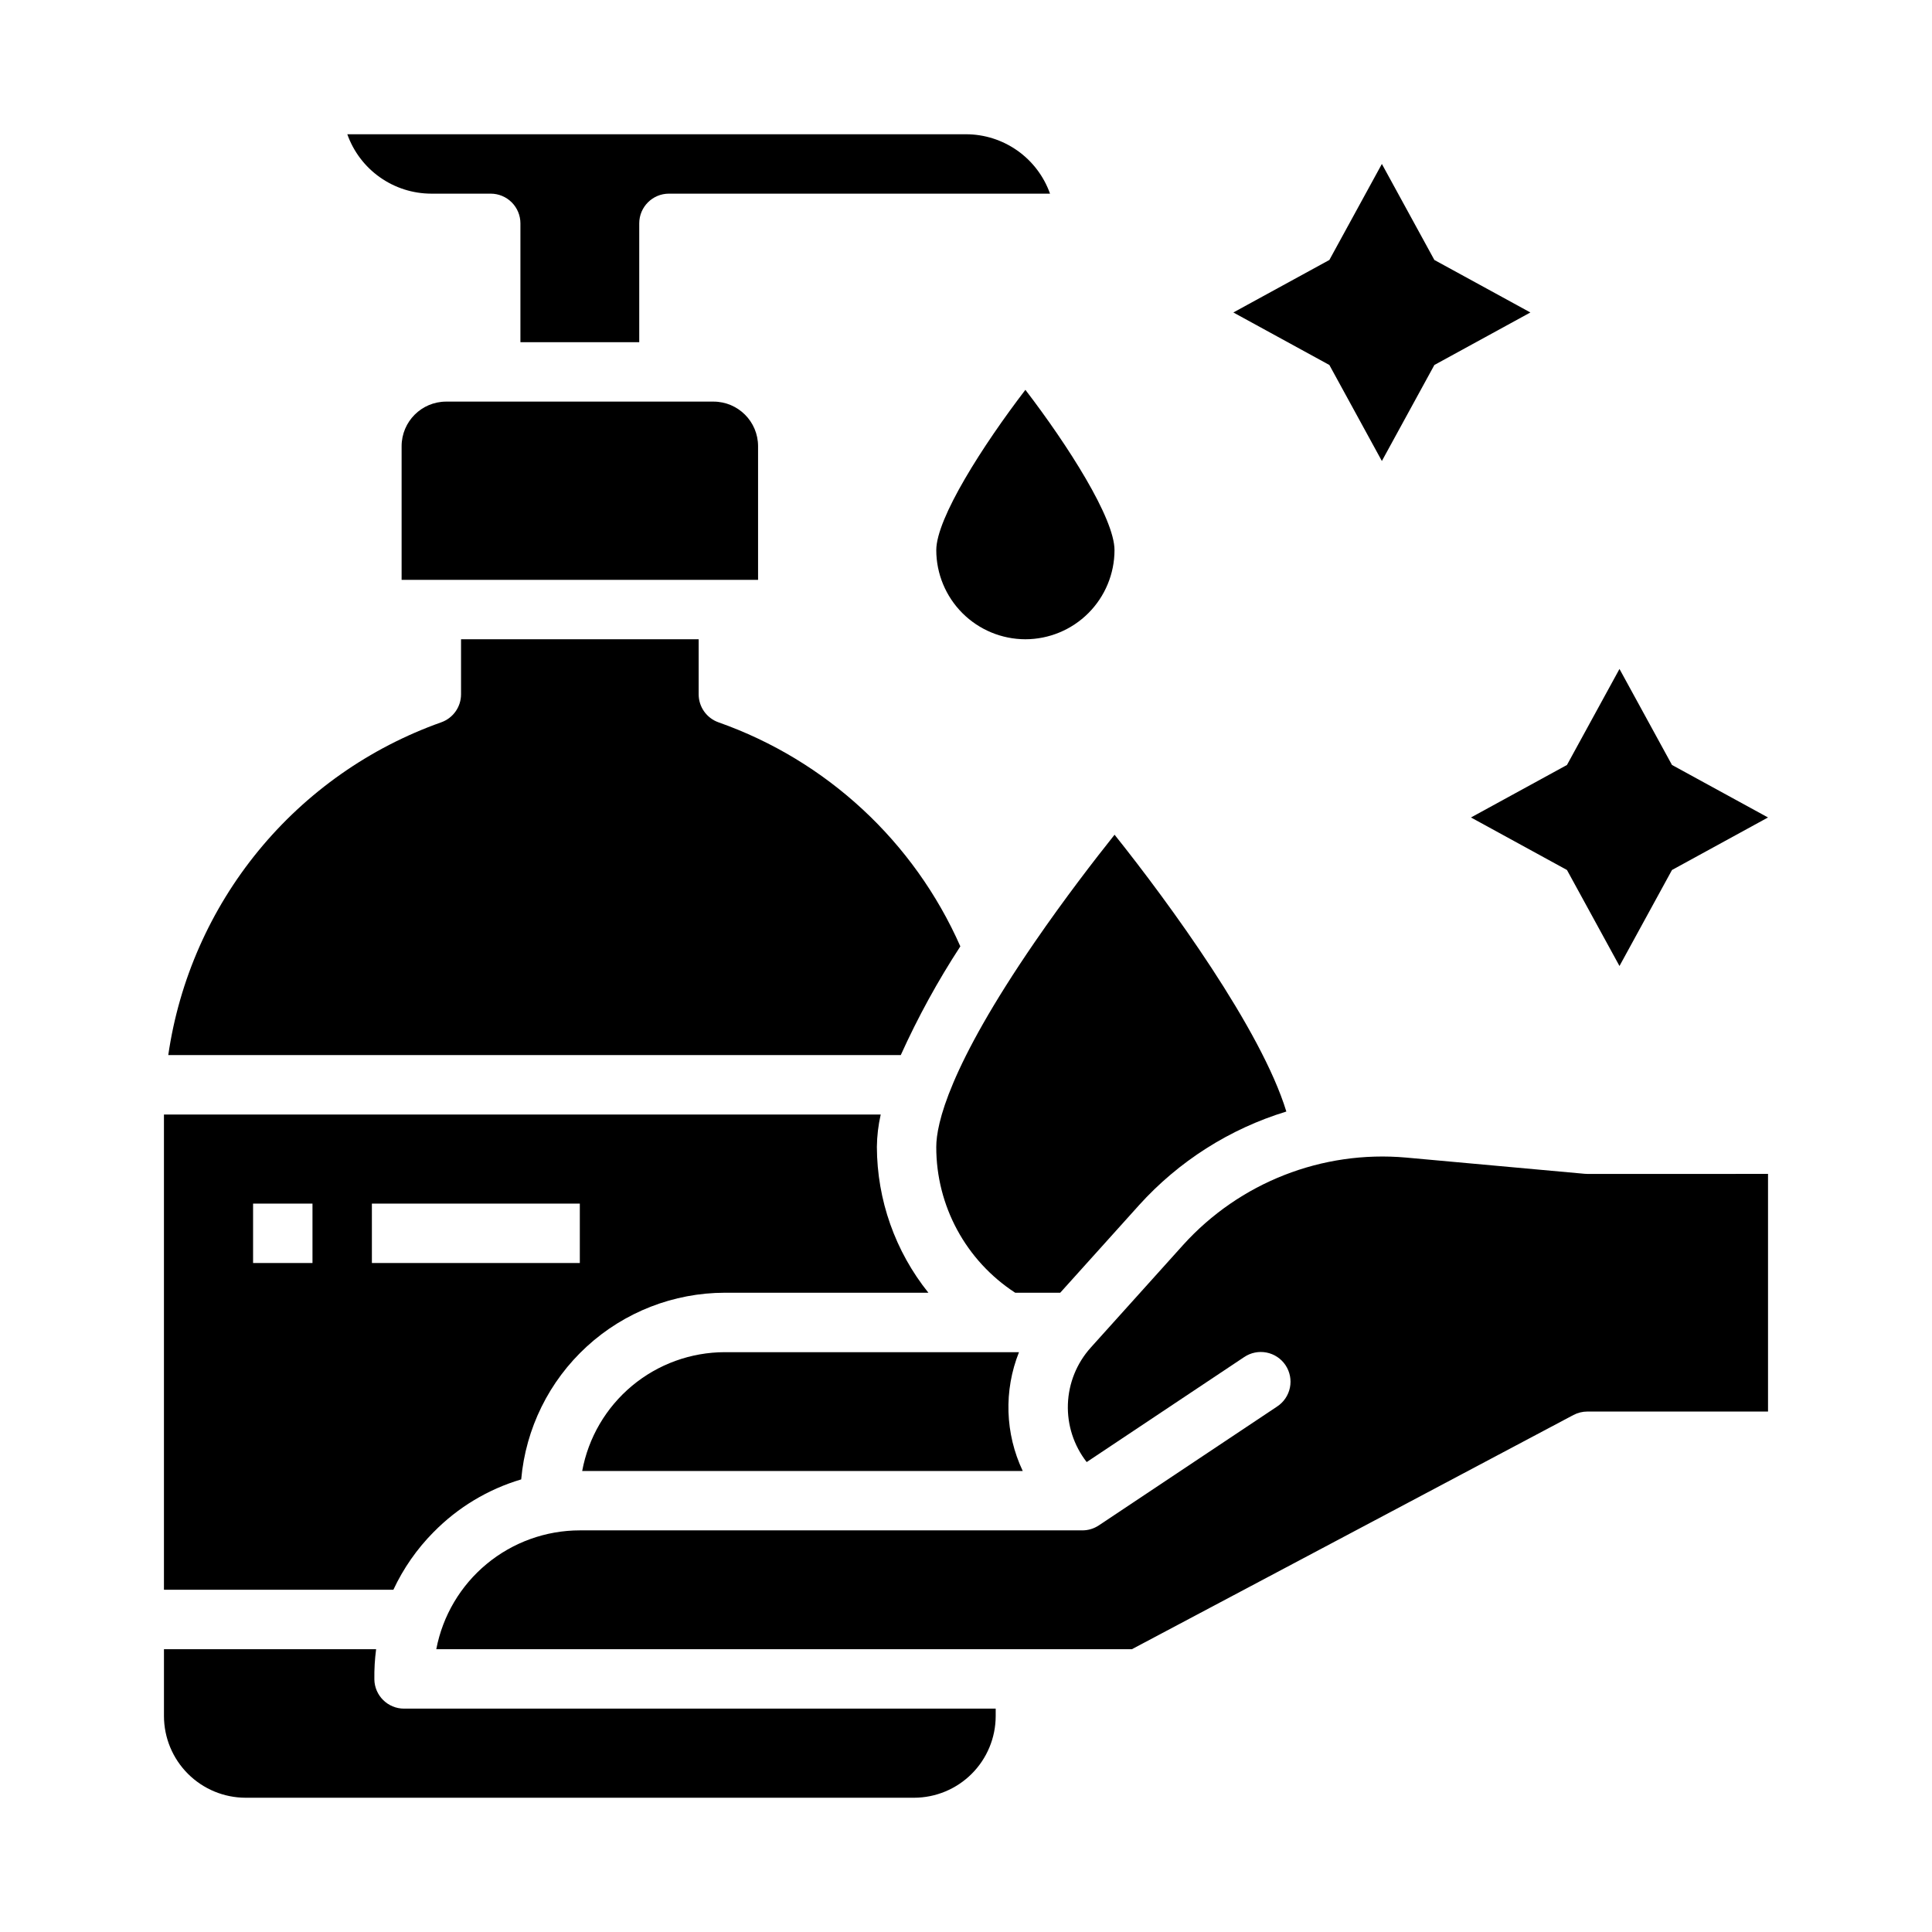 <?xml version="1.0" encoding="UTF-8"?>
<!-- Uploaded to: SVG Repo, www.svgrepo.com, Generator: SVG Repo Mixer Tools -->
<svg fill="#000000" width="800px" height="800px" version="1.1" viewBox="144 144 512 512" xmlns="http://www.w3.org/2000/svg">
 <g>
  <path d="m510.21 187.45-13.914 25.445-25.445 13.914 25.445 13.918 13.914 25.445 13.914-25.445 25.445-13.918-25.445-13.914z"/>
  <path d="m573.18 321.28-13.918 25.445-25.441 13.914 25.441 13.918 13.918 25.445 13.914-25.445 25.445-13.918-25.445-13.914z"/>
  <path d="m415.74 313.41c-6.262-0.008-12.262-2.496-16.691-6.926-4.426-4.426-6.918-10.43-6.926-16.691 0-8.449 12.355-27.785 23.617-42.484 11.262 14.699 23.617 34.035 23.617 42.484-0.008 6.262-2.5 12.266-6.926 16.691-4.426 4.43-10.43 6.918-16.691 6.926z"/>
  <path d="m258.3 195.32h15.746c2.086 0 4.09 0.832 5.566 2.309 1.477 1.477 2.305 3.477 2.305 5.566v31.488h31.488v-31.488c0-4.348 3.523-7.875 7.871-7.875h100.99c-1.633-4.598-4.648-8.582-8.637-11.402-3.988-2.816-8.746-4.336-13.629-4.34h-163.96c1.633 4.602 4.648 8.586 8.637 11.402 3.988 2.82 8.746 4.336 13.629 4.34z"/>
  <path d="m262.24 250.43c-6.519 0.008-11.801 5.289-11.809 11.809v35.426h94.465v-35.426c-0.008-6.519-5.289-11.801-11.809-11.809z"/>
  <path d="m392.12 447.95c-0.027 15.598 7.852 30.148 20.93 38.645h11.914l20.875-23.191h-0.004c10.535-11.66 24.031-20.246 39.059-24.836-6.629-21.719-30.98-55.156-45.523-73.359-5.242 6.574-13.234 16.926-21.156 28.453-22.703 33.051-26.094 48.199-26.094 54.289z"/>
  <path d="m398.5 394.8c-12.262-27.785-35.457-49.273-64.098-59.379-3.144-1.113-5.25-4.086-5.25-7.426v-14.59h-62.973v14.59c0 3.34-2.106 6.312-5.25 7.426-18.945 6.723-35.691 18.488-48.441 34.031-12.746 15.543-21.012 34.27-23.898 54.16h194.12c4.519-9.992 9.793-19.625 15.785-28.812z"/>
  <path d="m336.08 502.34c-8.984 0.012-17.684 3.164-24.586 8.918-6.902 5.75-11.574 13.734-13.207 22.57h116.75c-4.691-9.902-5.051-21.312-0.996-31.488z"/>
  <path d="m564.66 455.1c-0.238 0-0.477-0.012-0.711-0.031l-47.332-4.301c-22.234-1.973-44.105 6.602-59.078 23.16l-24.488 27.207v0.004c-3.711 4.121-5.852 9.422-6.047 14.969-0.195 5.543 1.566 10.98 4.981 15.355l41.711-27.809h0.004c1.734-1.184 3.871-1.621 5.934-1.219s3.879 1.609 5.047 3.359c1.164 1.75 1.582 3.891 1.16 5.949s-1.648 3.863-3.41 5.012l-47.23 31.488-0.016 0.012-0.008 0.004h-0.008c-1.297 0.863-2.82 1.316-4.379 1.305h-133.12c-9.016 0.004-17.746 3.148-24.691 8.898-6.945 5.746-11.668 13.734-13.359 22.59h184.35l117-62.059c1.137-0.602 2.406-0.918 3.691-0.918h47.883v-62.977z"/>
  <path d="m243.21 589.04c-0.039-2.668 0.117-5.336 0.465-7.981h-56.223v17.711c0.008 5.742 2.289 11.242 6.348 15.301 4.059 4.059 9.562 6.344 15.301 6.348h177.12c5.738-0.004 11.242-2.289 15.301-6.348 4.059-4.059 6.34-9.559 6.348-15.301v-1.969l-156.79 0.004c-4.305 0-7.812-3.461-7.871-7.766z"/>
  <path d="m258.89 550.04c6.434-6.559 14.43-11.371 23.234-13.984 1.191-13.496 7.387-26.055 17.375-35.211 9.984-9.152 23.035-14.238 36.582-14.258h53.953c-8.797-10.965-13.609-24.59-13.652-38.645 0.031-2.891 0.375-5.769 1.016-8.586h-189.95v125.95h60.797c2.648-5.664 6.246-10.828 10.641-15.27zm-32.078-71.324h-15.742v-15.742h15.742zm15.742-15.742h55.105v15.742h-55.102z"/>
 </g>
</svg>